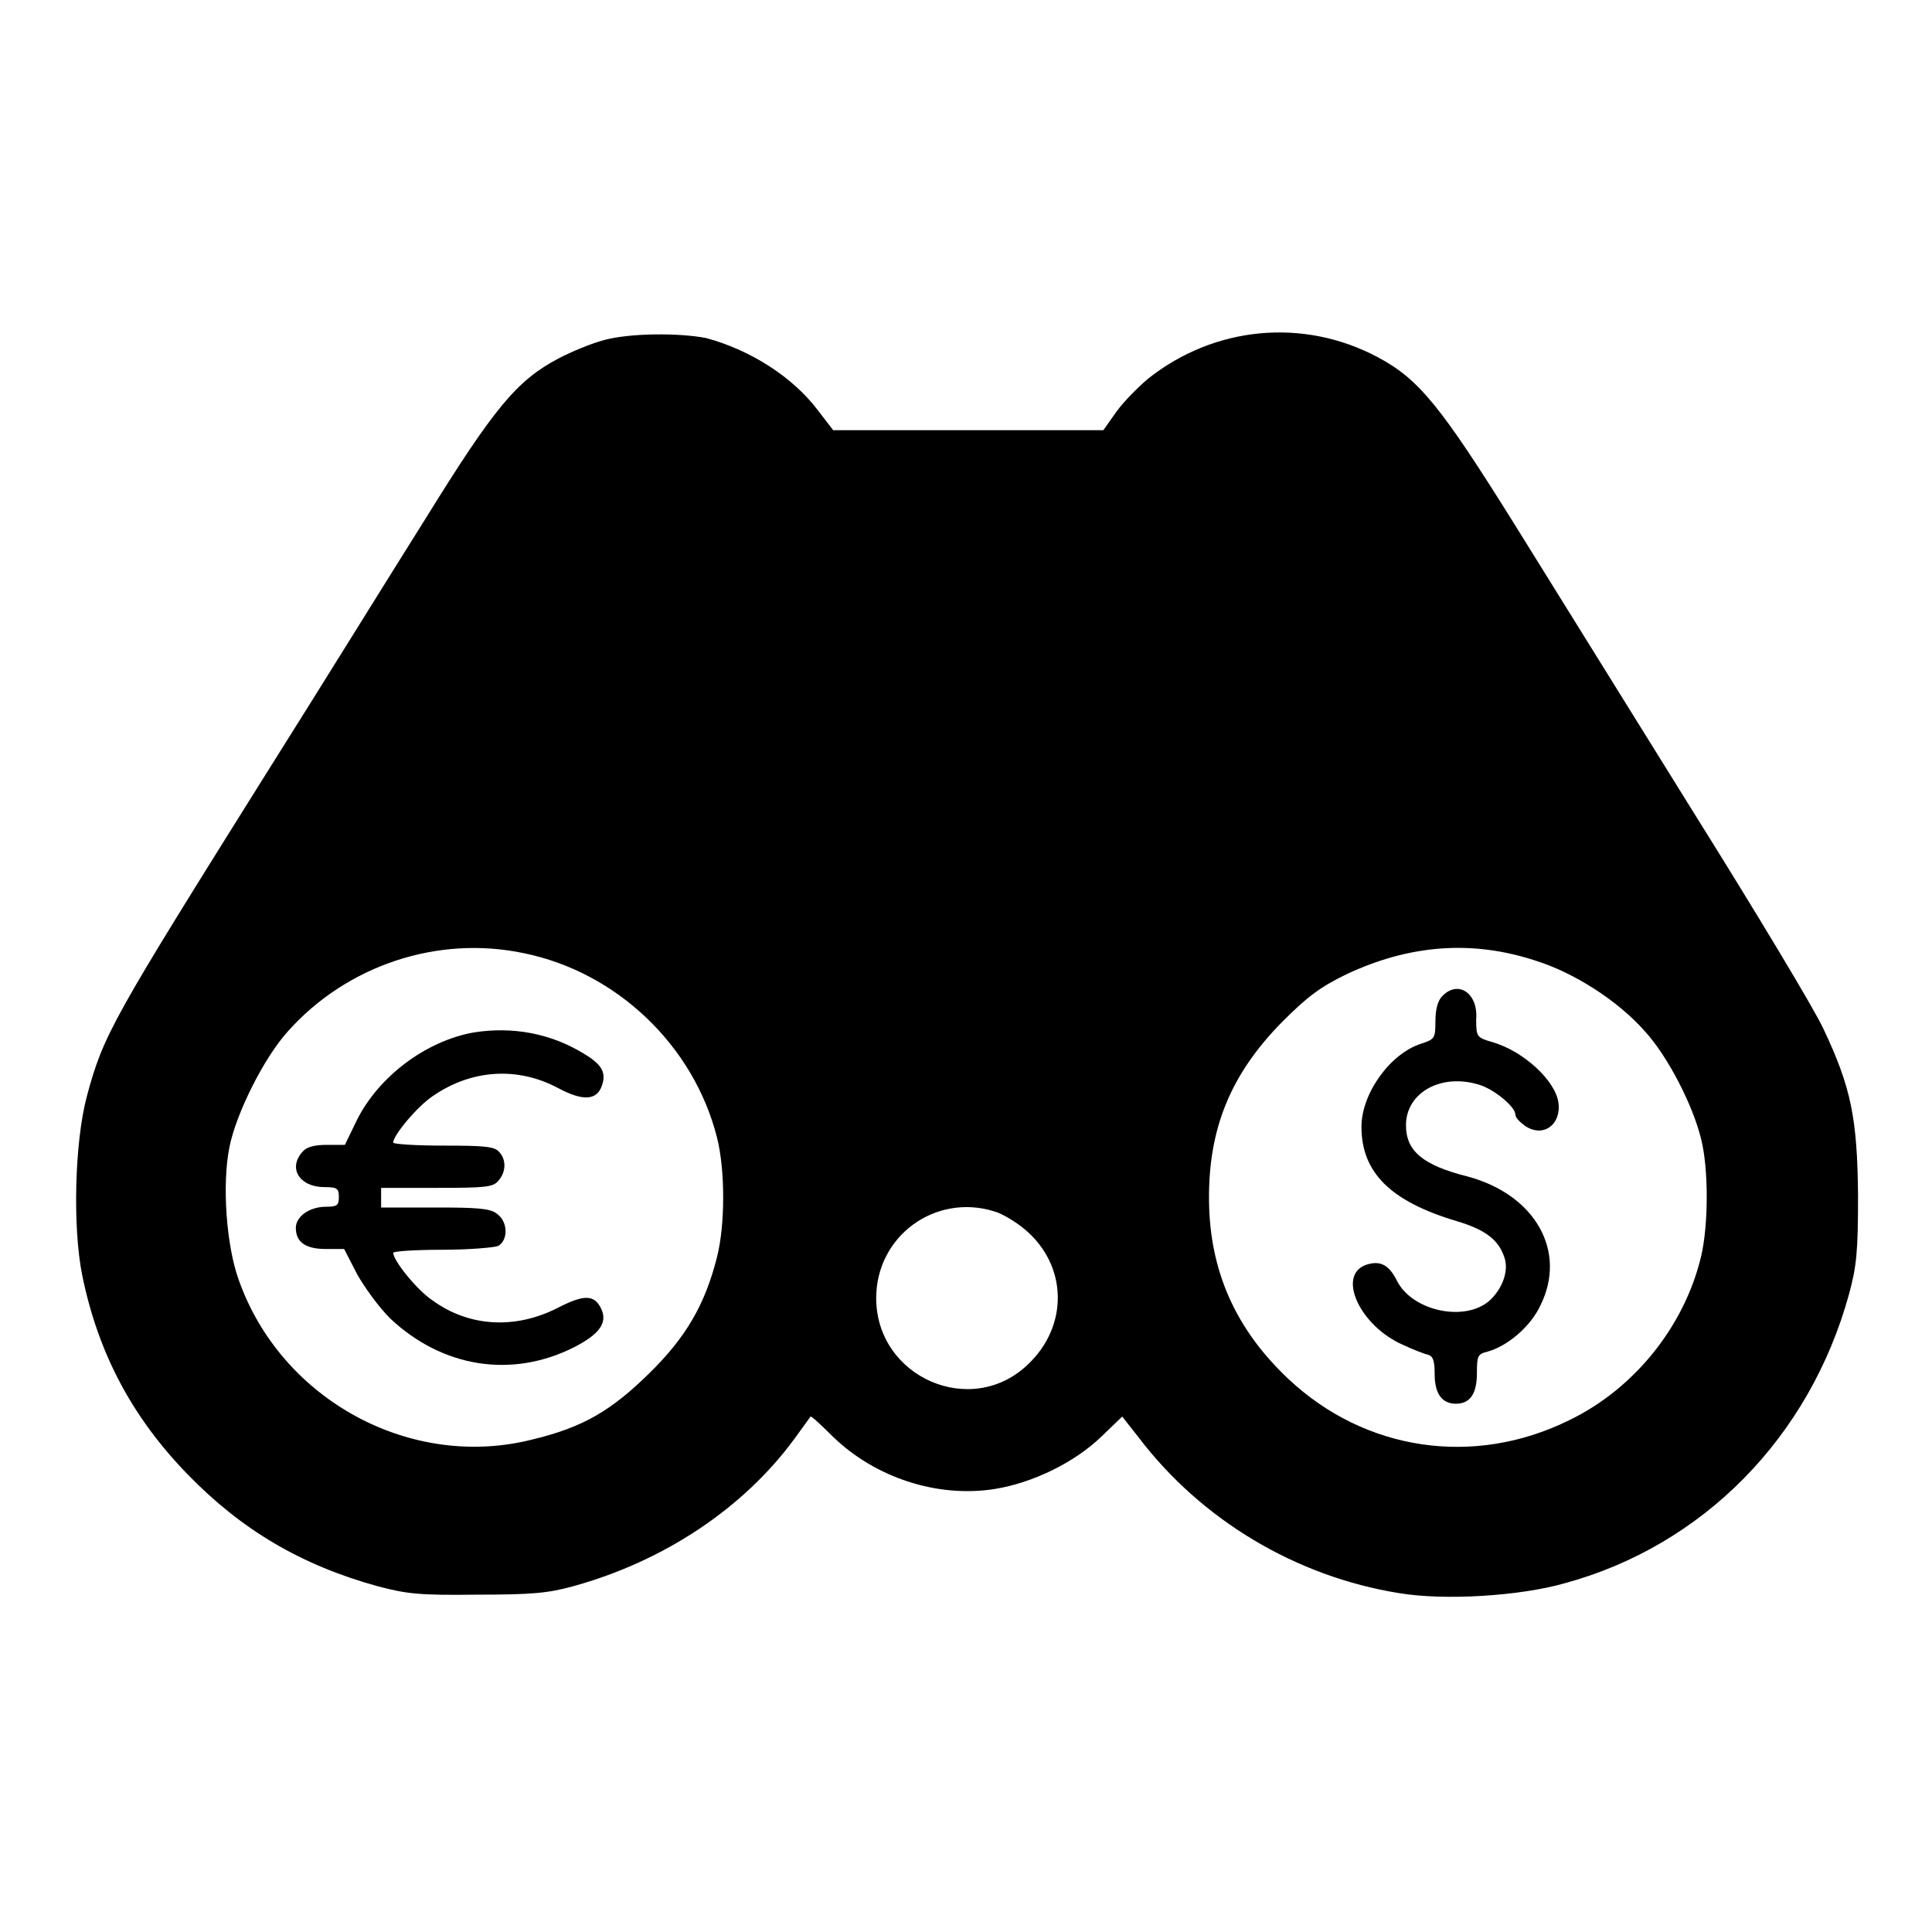<?xml version="1.0" encoding="utf-8"?>
<!-- Svg Vector Icons : http://www.onlinewebfonts.com/icon -->
<!DOCTYPE svg PUBLIC "-//W3C//DTD SVG 1.1//EN" "http://www.w3.org/Graphics/SVG/1.1/DTD/svg11.dtd">
<svg version="1.1" xmlns="http://www.w3.org/2000/svg" xmlns:xlink="http://www.w3.org/1999/xlink" x="0px" y="0px" viewBox="0 0 256 256" enable-background="new 0 0 256 256" xml:space="preserve">
<g><g><g><path fill="#000000" d="M79.9,45.1c-1.5,0.4-4.2,1.5-5.9,2.4c-5.5,2.9-8.5,6.5-17.6,21.2c-4.6,7.3-14,22.5-21,33.6c-20.6,32.9-21.7,34.8-23.9,43c-1.6,6-1.9,17.3-0.6,23.7c2.1,10.3,6.6,18.8,14,26.4c7.1,7.3,15,12,25.2,14.8c3.8,1,5.5,1.2,13.1,1.1c7.3,0,9.4-0.2,12.7-1.1c12-3.3,22.6-10.3,29.4-19.6c1.1-1.5,2.1-2.9,2.1-2.9c0.1-0.1,1.4,1.1,3,2.7c5.6,5.4,13.8,8.1,21.4,6.9c5-0.8,10.6-3.5,14.2-7l2.7-2.6l2.2,2.8c8.3,10.9,20.8,18.4,34.5,20.6c6,1,15.9,0.4,21.9-1.3c18.4-5,32.5-19.4,37.7-38.3c1-3.7,1.2-5.5,1.2-13.1c-0.1-10.2-0.9-14.3-4.6-22.1c-1.2-2.6-8.9-15.4-17.1-28.5c-8.2-13.2-18.9-30.4-23.8-38.3c-9.8-15.7-12.7-19.3-18.2-22.2c-9.8-5.2-21.6-4.1-30.4,2.9c-1.3,1.1-3.2,3-4.2,4.4l-1.7,2.4h-17.9h-17.9l-2-2.6c-3.3-4.4-8.9-8-14.8-9.6C90.1,44.1,83.4,44.1,79.9,45.1z M69.4,126.3c12.3,2.5,22.5,12.2,25.6,24.4c1.1,4.3,1.1,11.6,0,15.9c-1.6,6.3-4.1,10.6-9,15.4c-5,4.9-8.7,7.1-15.3,8.7c-16.2,4.2-33.5-5.2-39.1-21.2c-1.6-4.5-2.2-12.5-1.2-17.5c0.9-4.5,4.6-11.9,7.8-15.4C46,127.9,58,123.9,69.4,126.3z M203.5,127.3c5.1,1.6,10.9,5.3,14.5,9.4c3,3.3,6.3,9.7,7.4,14.2c1,3.9,1,11.4,0,15.6c-2.2,9.2-8.8,17.5-17.5,21.7c-12.6,6.2-27,4.1-37.2-5.5c-7-6.6-10.4-14.3-10.5-23.6c-0.1-9.6,2.9-16.8,9.7-23.7c3.3-3.3,5-4.6,8.5-6.3C186.7,125.2,195,124.5,203.5,127.3z M131.7,160.5c1.1,0.3,2.9,1.4,4.1,2.4c5.7,4.8,5.8,12.8,0.4,17.9c-7.5,7.2-20.1,1.7-20.1-8.8C116.1,163.8,123.9,158.1,131.7,160.5z"/><path fill="#000000" d="M62.8,136.8c-6.3,1.1-12.6,5.8-15.5,11.6l-1.6,3.3h-2.4c-1.7,0-2.7,0.3-3.2,0.9c-2,2.2-0.4,4.7,2.9,4.7c1.7,0,1.9,0.2,1.9,1.3c0,1.1-0.2,1.3-1.7,1.3c-2.2,0-4,1.3-4,2.8c0,1.9,1.3,2.8,4,2.8h2.4l1.7,3.3c1,1.8,2.9,4.4,4.4,5.9c6.9,6.5,16.1,8,24.4,3.8c3.3-1.7,4.4-3.2,3.6-5c-0.9-2-2.3-2-5.8-0.2c-5.7,2.9-11.8,2.5-16.6-1c-2.1-1.4-5.2-5.3-5.2-6.3c0-0.2,2.9-0.4,6.5-0.4s6.9-0.3,7.4-0.5c1.4-0.8,1.3-3.3-0.2-4.3c-0.9-0.7-2.7-0.8-8.2-0.8h-7.1v-1.3v-1.3h7.3c6.5,0,7.5-0.1,8.2-0.9c1.1-1.2,1.1-2.9,0.1-3.9c-0.6-0.7-2.1-0.8-7.4-0.8c-3.6,0-6.6-0.2-6.6-0.4c0-1,3.3-4.9,5.3-6.2c5.1-3.5,11.2-3.9,16.6-1c3.2,1.7,5,1.6,5.7-0.2s0.1-2.9-2.2-4.3C73,136.9,67.9,136,62.8,136.8z"/><path fill="#000000" d="M191.1,132c-0.6,0.6-0.9,1.8-0.9,3.3c0,2.3-0.1,2.4-1.9,3c-4.1,1.3-7.9,6.6-7.9,11c0,6.1,3.9,9.9,12.6,12.5c3.7,1.1,5.5,2.4,6.3,4.7c0.7,1.8-0.2,4.3-2,5.9c-3.3,2.8-10.2,1.3-12.2-2.7c-1.1-2.2-2.3-2.7-4.1-2.1c-3.9,1.4-0.8,8.1,4.9,10.6c1.3,0.6,2.8,1.2,3.3,1.3c0.7,0.2,0.9,0.8,0.9,2.6c0,2.6,1,3.9,2.8,3.9c1.9,0,2.8-1.3,2.8-4.1c0-2.2,0.1-2.5,1.4-2.8c2.6-0.7,5.7-3.3,7-6.1c3.6-7.2-0.7-14.7-9.6-17.1c-6-1.5-8.2-3.4-8.2-6.8c0-4.4,4.8-7,9.9-5.3c2,0.7,4.6,2.9,4.6,3.9c0,0.4,0.6,1,1.3,1.5c2.4,1.6,4.8-0.2,4.4-3.1c-0.4-2.9-4.6-6.8-8.7-8c-2.1-0.6-2.2-0.7-2.2-3C195.9,131.6,193.2,129.8,191.1,132z"/></g></g></g>
</svg>